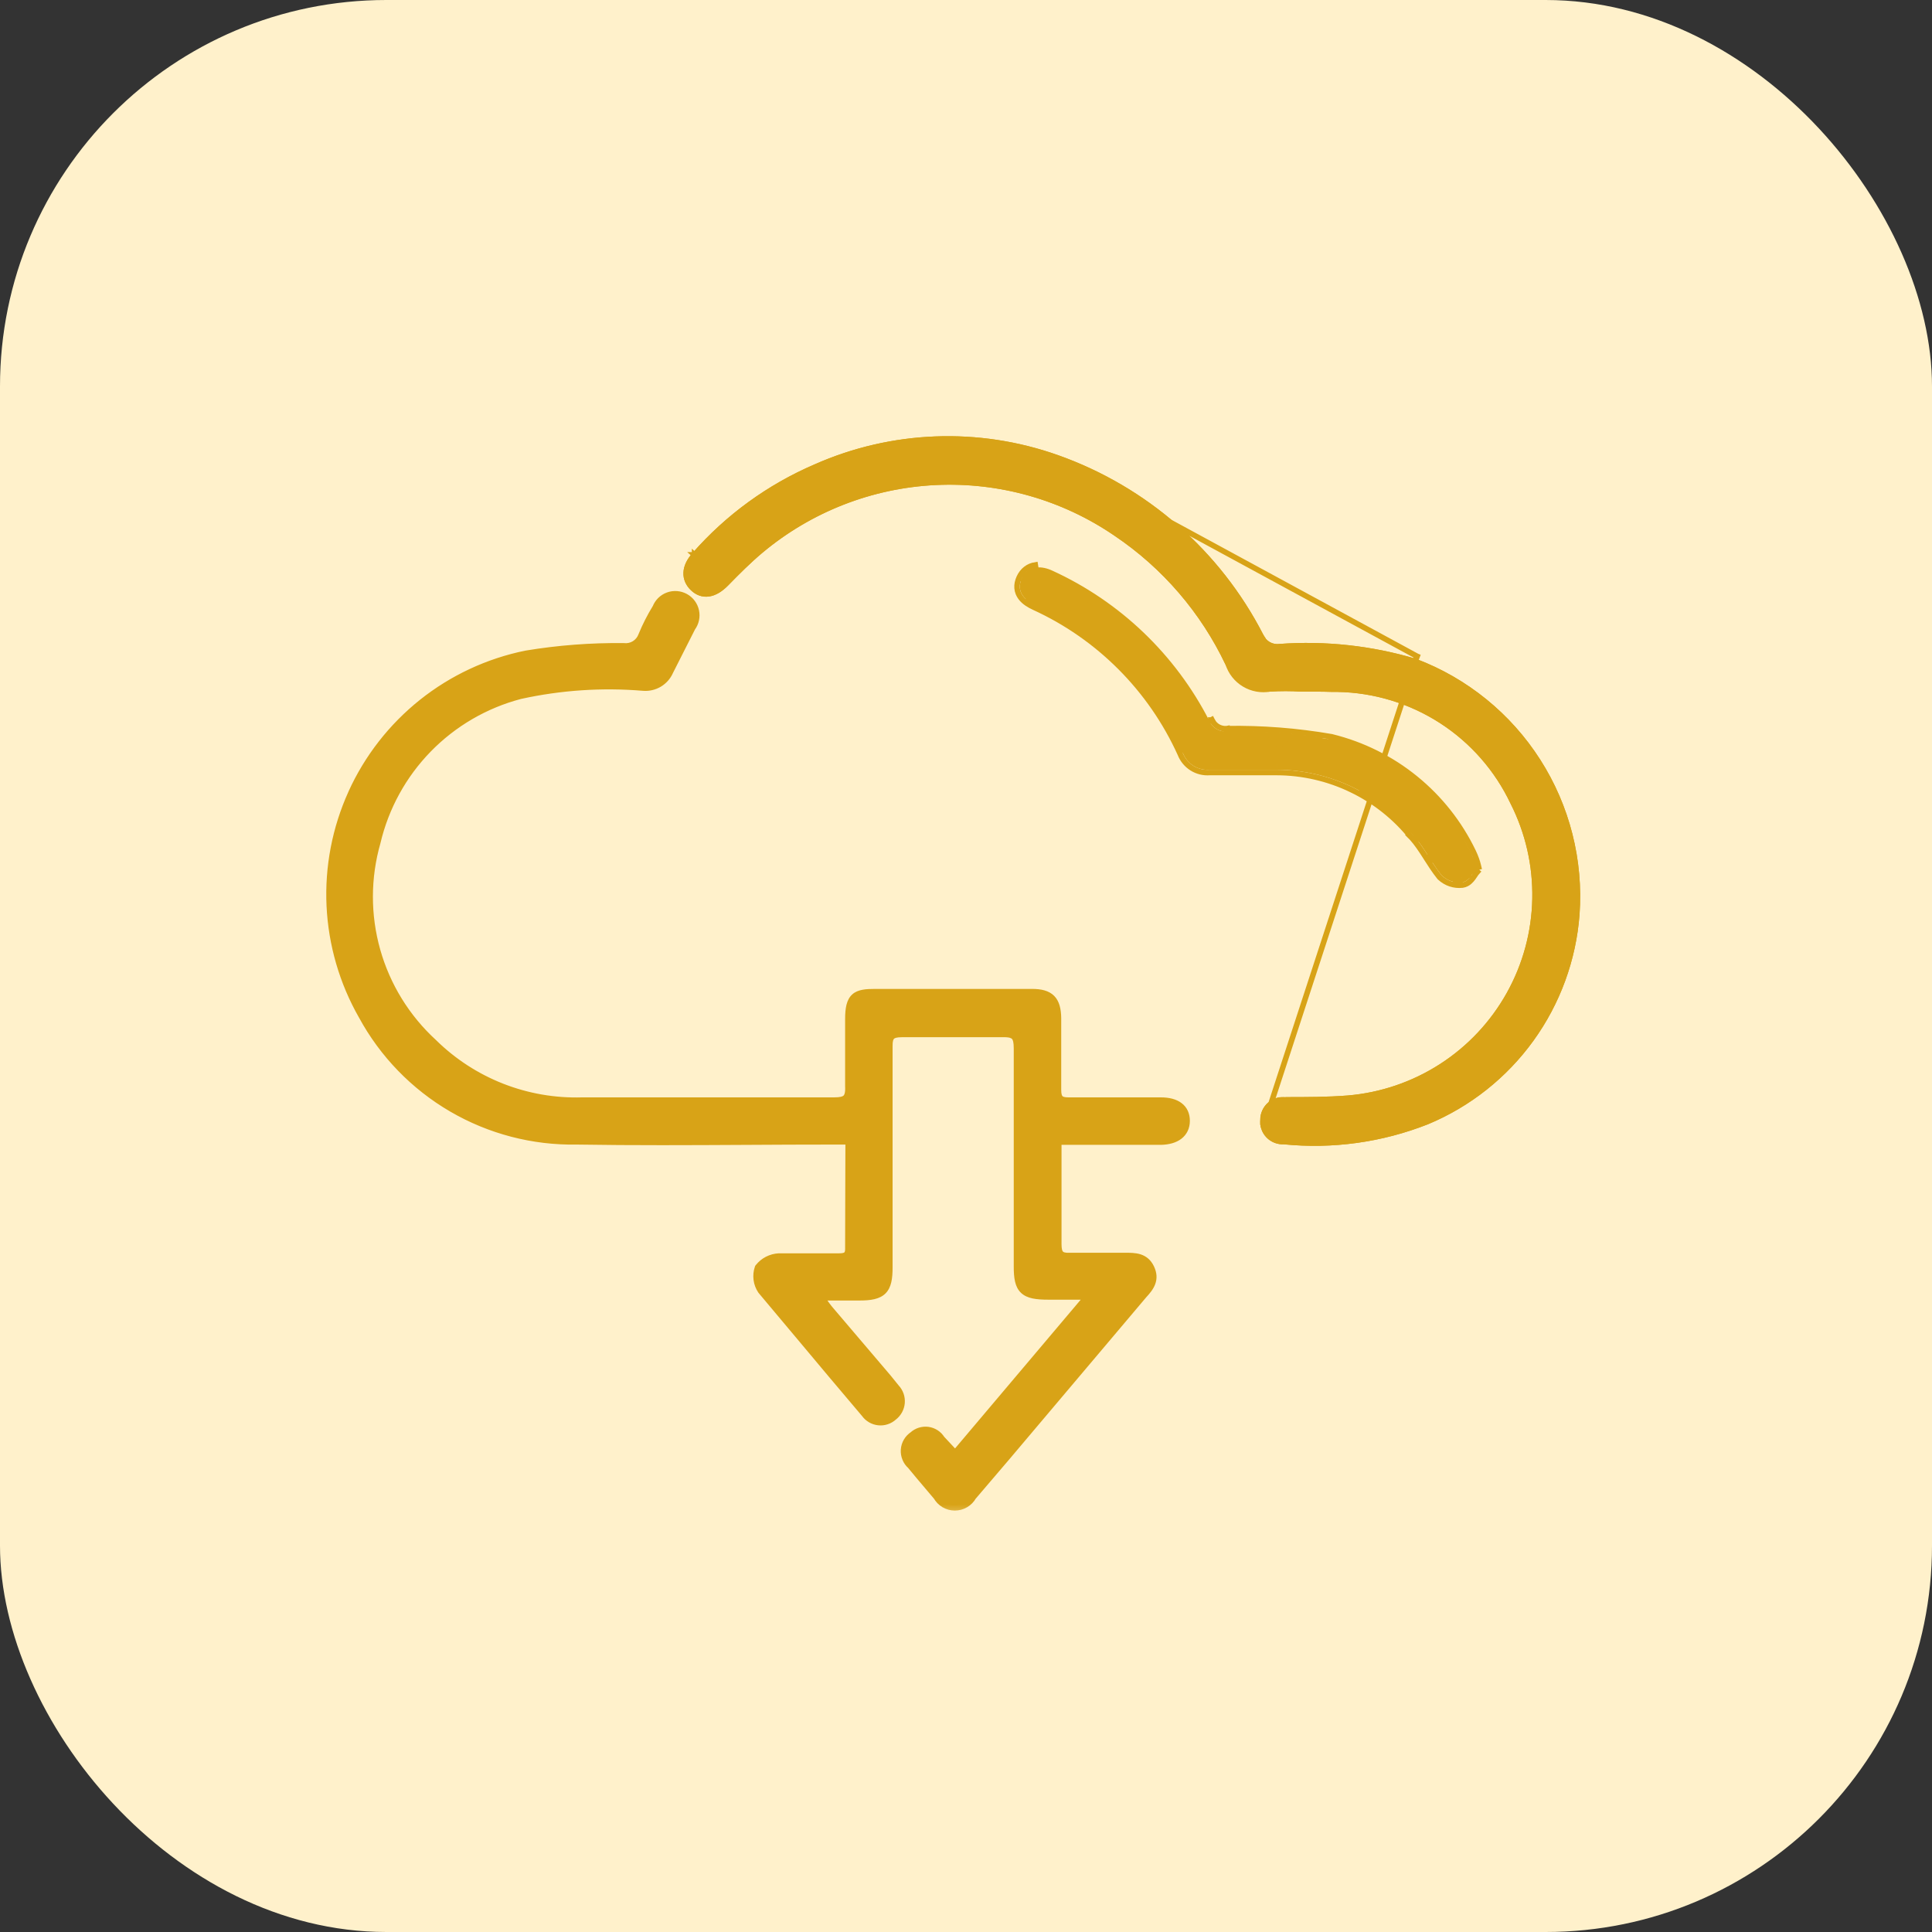 <svg xmlns="http://www.w3.org/2000/svg" width="70" height="70" viewBox="0 0 70 70" fill="none"><rect x="0" y="0" width="70" height="70" fill="#333333" stroke="none"/><rect width="70" height="70" rx="14" fill="#FFF1CB"></rect><path d="M51.34 23.777L51.347 23.78L51.276 23.966L51.276 23.967C53.108 24.66 54.667 25.926 55.721 27.577C56.776 29.227 57.27 31.174 57.13 33.127L57.13 33.128C57.007 34.76 56.435 36.326 55.476 37.652C54.517 38.979 53.21 40.014 51.699 40.642L51.697 40.643L51.697 40.643C50.053 41.291 48.277 41.537 46.519 41.361C46.416 41.367 46.313 41.35 46.217 41.313C46.118 41.275 46.029 41.216 45.956 41.139L45.956 41.139C45.883 41.063 45.827 40.971 45.794 40.871C45.794 40.871 45.794 40.871 45.794 40.871L45.889 40.839C45.859 40.753 45.85 40.661 45.86 40.57L51.34 23.777ZM51.34 23.777L51.269 23.964L51.272 23.965L51.269 23.964C49.679 23.492 48.017 23.311 46.363 23.43L46.363 23.43L46.358 23.431C46.219 23.448 46.077 23.419 45.955 23.349L45.955 23.349C45.833 23.278 45.738 23.17 45.682 23.041L45.683 23.041L45.679 23.035C44.132 20.024 41.494 17.718 38.304 16.586M51.34 23.777L38.27 16.68M48.842 39.791C48.089 39.85 47.335 39.85 46.577 39.85L48.85 39.89M48.842 39.791C48.842 39.791 48.842 39.791 48.843 39.791L48.85 39.89M48.842 39.791C48.842 39.791 48.842 39.791 48.842 39.791L48.85 39.89M48.842 39.791C50.049 39.688 51.213 39.291 52.231 38.635C53.249 37.978 54.09 37.081 54.681 36.023C55.271 34.965 55.593 33.778 55.617 32.567C55.642 31.355 55.368 30.156 54.821 29.075L54.82 29.073L54.82 29.073C54.249 27.865 53.351 26.841 52.229 26.116C51.107 25.392 49.805 24.995 48.469 24.97M48.85 39.89C50.074 39.787 51.254 39.384 52.285 38.719C53.317 38.053 54.17 37.144 54.768 36.072C55.366 34.999 55.692 33.796 55.717 32.569C55.742 31.341 55.465 30.126 54.91 29.03C54.331 27.806 53.421 26.767 52.283 26.032C51.145 25.297 49.825 24.895 48.47 24.87M48.469 24.97C48.47 24.97 48.47 24.97 48.47 24.97V24.87M48.469 24.97C48.469 24.97 48.469 24.97 48.469 24.97L48.47 24.87M48.469 24.97C48.249 24.97 48.169 24.968 48.09 24.965L48.089 24.965C48.011 24.963 47.933 24.96 47.715 24.96H47.16H47.154L47.154 24.96C46.772 24.935 46.389 24.935 46.007 24.96L45.976 24.962L45.949 24.946L44.539 24.096L44.513 24.08L44.5 24.053C43.597 22.144 42.196 20.513 40.444 19.333L40.444 19.333C38.524 18.016 36.226 17.363 33.901 17.474C31.576 17.585 29.351 18.453 27.565 19.947M48.47 24.87C48.25 24.87 48.172 24.868 48.093 24.865C48.014 24.863 47.935 24.86 47.715 24.86H47.16L40.5 19.25C38.563 17.921 36.243 17.262 33.896 17.375C31.549 17.486 29.303 18.363 27.5 19.87M27.565 19.947C27.565 19.947 27.565 19.947 27.565 19.947L27.5 19.87M27.565 19.947C27.129 20.313 26.712 20.73 26.312 21.14C26.103 21.354 25.89 21.482 25.678 21.513C25.463 21.544 25.265 21.471 25.101 21.312C24.938 21.155 24.851 20.96 24.862 20.745C24.872 20.533 24.976 20.315 25.166 20.104M27.565 19.947C27.565 19.947 27.565 19.947 27.564 19.947L27.5 19.87M27.5 19.87L25.166 20.104M25.166 20.104C25.166 20.104 25.165 20.104 25.165 20.104L25.24 20.17L25.166 20.103C25.166 20.104 25.166 20.104 25.166 20.104ZM25.166 20.104C26.372 18.729 27.87 17.641 29.55 16.919M25.166 20.104L29.59 17.01M29.55 16.919C29.55 16.919 29.55 16.919 29.55 16.919L29.59 17.01M29.55 16.919C29.551 16.919 29.551 16.918 29.551 16.918L29.59 17.01M29.55 16.919C32.318 15.692 35.451 15.573 38.304 16.586M29.59 17.01C32.335 15.793 35.441 15.675 38.27 16.68M38.304 16.586C38.304 16.586 38.304 16.586 38.304 16.586L38.27 16.68M38.304 16.586L38.27 16.68M51.311 23.873L51.304 23.871M45.827 40.271C45.785 40.363 45.762 40.463 45.761 40.564L46.57 39.95C46.482 39.939 46.392 39.946 46.307 39.972L46.278 39.877C46.278 39.877 46.278 39.877 46.278 39.877C46.179 39.907 46.088 39.957 46.01 40.025C45.932 40.093 45.87 40.177 45.827 40.271L45.827 40.271Z" stroke="#D8A317" stroke-width="0.2"></path><mask id="path-3-outside-1_3769_30295" maskUnits="userSpaceOnUse" x="11.021" y="15.004" width="47" height="40" fill="black"><rect fill="white" x="11.021" y="15.004" width="47" height="40"></rect><path fill-rule="evenodd" clip-rule="evenodd" d="M47.16 24.86C46.774 24.835 46.387 24.835 46 24.86C45.702 24.916 45.394 24.86 45.134 24.703C44.874 24.546 44.681 24.3 44.59 24.01C43.68 22.085 42.267 20.441 40.5 19.25C38.563 17.921 36.243 17.262 33.896 17.375C31.549 17.486 29.303 18.363 27.5 19.87C27.06 20.24 26.64 20.66 26.24 21.07C25.84 21.48 25.46 21.52 25.17 21.24C24.88 20.96 24.88 20.57 25.24 20.17C26.437 18.806 27.923 17.727 29.59 17.01C32.335 15.793 35.441 15.675 38.27 16.68C41.436 17.803 44.054 20.093 45.59 23.08C45.654 23.23 45.765 23.354 45.905 23.435C46.046 23.516 46.209 23.55 46.37 23.53C48.012 23.412 49.662 23.591 51.24 24.06C53.052 24.746 54.594 25.998 55.637 27.631C56.68 29.263 57.169 31.188 57.03 33.12C56.909 34.734 56.343 36.282 55.395 37.594C54.447 38.905 53.154 39.929 51.66 40.55C50.028 41.193 48.266 41.437 46.52 41.26C46.429 41.267 46.338 41.253 46.253 41.22C46.168 41.187 46.091 41.136 46.028 41.07C45.965 41.004 45.917 40.925 45.889 40.839C45.859 40.753 45.85 40.661 45.86 40.57C45.861 40.481 45.881 40.393 45.918 40.312C45.955 40.231 46.009 40.159 46.076 40.101C46.143 40.042 46.222 39.998 46.307 39.972C46.392 39.946 46.482 39.939 46.57 39.95C47.33 39.95 48.09 39.95 48.85 39.89C50.074 39.787 51.254 39.384 52.285 38.719C53.317 38.053 54.17 37.144 54.768 36.072C55.366 34.999 55.692 33.796 55.717 32.569C55.742 31.341 55.465 30.126 54.91 29.03C54.331 27.806 53.421 26.767 52.283 26.032C51.145 25.297 49.825 24.895 48.47 24.87C48.25 24.87 48.172 24.868 48.093 24.865C48.014 24.863 47.935 24.86 47.715 24.86H47.16ZM30.831 41.27H30.14C29.114 41.27 28.087 41.276 27.061 41.281C25.007 41.292 22.954 41.303 20.9 41.27C19.325 41.298 17.772 40.893 16.411 40.1C15.05 39.306 13.932 38.155 13.18 36.77C12.49 35.56 12.096 34.204 12.031 32.813C11.966 31.422 12.232 30.035 12.807 28.766C13.382 27.498 14.249 26.383 15.338 25.515C16.427 24.646 17.706 24.048 19.07 23.77C20.234 23.577 21.412 23.487 22.59 23.5C22.745 23.518 22.901 23.484 23.034 23.402C23.166 23.32 23.267 23.196 23.32 23.05C23.464 22.704 23.634 22.369 23.831 22.05C23.865 21.959 23.919 21.877 23.988 21.809C24.058 21.741 24.141 21.688 24.232 21.655C24.323 21.621 24.42 21.608 24.517 21.615C24.614 21.623 24.708 21.651 24.794 21.698C24.879 21.745 24.953 21.809 25.011 21.887C25.069 21.965 25.109 22.055 25.13 22.149C25.151 22.244 25.151 22.343 25.13 22.438C25.109 22.533 25.069 22.622 25.011 22.7L24.201 24.3C24.126 24.47 24 24.613 23.84 24.708C23.681 24.803 23.496 24.846 23.311 24.83C21.811 24.705 20.3 24.806 18.83 25.13C17.552 25.465 16.389 26.142 15.465 27.088C14.542 28.034 13.894 29.213 13.59 30.5C13.22 31.794 13.218 33.164 13.584 34.459C13.949 35.754 14.668 36.921 15.66 37.83C16.375 38.533 17.224 39.084 18.158 39.45C19.091 39.816 20.088 39.99 21.09 39.96H30.221C30.68 39.96 30.84 39.84 30.82 39.37V36.93C30.82 36.12 31.041 36.03 31.71 36.03H37.391C38.02 36.03 38.24 36.26 38.251 36.89V39.49C38.251 39.84 38.37 39.96 38.711 39.96H42.06C42.611 39.96 42.91 40.19 42.91 40.61C42.91 41.03 42.59 41.27 42.06 41.28H38.98H38.261V42.36V45.07C38.261 45.45 38.361 45.61 38.77 45.59H40.77C41.12 45.59 41.45 45.59 41.63 45.97C41.81 46.35 41.63 46.6 41.38 46.87L36.531 52.61L35.191 54.18C35.132 54.286 35.045 54.375 34.941 54.437C34.836 54.498 34.717 54.531 34.596 54.531C34.474 54.531 34.355 54.498 34.25 54.437C34.145 54.375 34.059 54.286 34.001 54.18C33.9 54.06 33.799 53.942 33.699 53.824L33.699 53.823C33.48 53.566 33.263 53.31 33.05 53.05C32.978 52.986 32.92 52.906 32.883 52.816C32.847 52.727 32.831 52.63 32.838 52.533C32.844 52.436 32.874 52.342 32.923 52.258C32.972 52.175 33.039 52.103 33.12 52.05C33.187 51.99 33.266 51.944 33.351 51.918C33.437 51.891 33.527 51.884 33.616 51.897C33.705 51.909 33.79 51.941 33.865 51.99C33.94 52.039 34.003 52.104 34.05 52.18L34.611 52.78L39.461 47.04V46.89H37.99C37.111 46.89 36.931 46.71 36.931 45.89V37.99C36.931 37.53 36.821 37.37 36.34 37.38H32.681C32.27 37.38 32.13 37.5 32.141 37.92V45.92C32.141 46.72 31.951 46.92 31.14 46.92H29.59C29.633 46.98 29.672 47.035 29.709 47.086L29.709 47.087C29.843 47.276 29.94 47.414 30.05 47.54L32.111 49.96L32.41 50.33C32.472 50.395 32.519 50.473 32.549 50.558C32.579 50.643 32.59 50.733 32.583 50.823C32.575 50.913 32.549 51 32.505 51.078C32.462 51.157 32.402 51.226 32.331 51.28C32.265 51.34 32.187 51.386 32.102 51.414C32.017 51.442 31.927 51.452 31.838 51.442C31.749 51.433 31.663 51.404 31.586 51.359C31.509 51.314 31.442 51.253 31.39 51.18C30.605 50.258 29.82 49.32 29.042 48.391L29.041 48.39C28.571 47.828 28.104 47.27 27.64 46.72C27.566 46.61 27.518 46.484 27.501 46.352C27.484 46.22 27.497 46.086 27.541 45.96C27.622 45.857 27.726 45.772 27.843 45.712C27.96 45.651 28.089 45.617 28.221 45.61H30.401C30.671 45.61 30.831 45.54 30.82 45.22C30.82 44.58 30.823 43.947 30.825 43.304C30.828 42.642 30.831 41.97 30.831 41.27ZM53.196 31.534C53.222 31.494 53.247 31.456 53.27 31.43C53.254 31.362 53.234 31.296 53.21 31.23C53.181 31.148 53.148 31.068 53.11 30.99C52.636 30.002 51.949 29.13 51.098 28.439C50.248 27.747 49.255 27.253 48.19 26.99C46.959 26.777 45.71 26.68 44.46 26.7C44.29 26.713 44.12 26.672 43.973 26.585C43.826 26.497 43.71 26.366 43.64 26.21C42.431 23.849 40.462 21.964 38.05 20.86C37.71 20.7 37.36 20.7 37.2 21.05C37.04 21.4 37.29 21.59 37.59 21.73C40.008 22.835 41.944 24.778 43.04 27.2C43.099 27.356 43.207 27.488 43.348 27.577C43.489 27.665 43.654 27.705 43.82 27.69H46.26C47.244 27.693 48.215 27.916 49.101 28.344C49.987 28.771 50.766 29.392 51.38 30.16C51.591 30.392 51.764 30.665 51.938 30.938C52.079 31.158 52.219 31.379 52.38 31.58C52.456 31.651 52.546 31.704 52.645 31.737C52.743 31.77 52.847 31.781 52.95 31.77C53.05 31.756 53.129 31.635 53.196 31.534Z"></path></mask><path fill-rule="evenodd" clip-rule="evenodd" d="M47.16 24.86C46.774 24.835 46.387 24.835 46 24.86C45.702 24.916 45.394 24.86 45.134 24.703C44.874 24.546 44.681 24.3 44.59 24.01C43.68 22.085 42.267 20.441 40.5 19.25C38.563 17.921 36.243 17.262 33.896 17.375C31.549 17.486 29.303 18.363 27.5 19.87C27.06 20.24 26.64 20.66 26.24 21.07C25.84 21.48 25.46 21.52 25.17 21.24C24.88 20.96 24.88 20.57 25.24 20.17C26.437 18.806 27.923 17.727 29.59 17.01C32.335 15.793 35.441 15.675 38.27 16.68C41.436 17.803 44.054 20.093 45.59 23.08C45.654 23.23 45.765 23.354 45.905 23.435C46.046 23.516 46.209 23.55 46.37 23.53C48.012 23.412 49.662 23.591 51.24 24.06C53.052 24.746 54.594 25.998 55.637 27.631C56.68 29.263 57.169 31.188 57.03 33.12C56.909 34.734 56.343 36.282 55.395 37.594C54.447 38.905 53.154 39.929 51.66 40.55C50.028 41.193 48.266 41.437 46.52 41.26C46.429 41.267 46.338 41.253 46.253 41.22C46.168 41.187 46.091 41.136 46.028 41.07C45.965 41.004 45.917 40.925 45.889 40.839C45.859 40.753 45.85 40.661 45.86 40.57C45.861 40.481 45.881 40.393 45.918 40.312C45.955 40.231 46.009 40.159 46.076 40.101C46.143 40.042 46.222 39.998 46.307 39.972C46.392 39.946 46.482 39.939 46.57 39.95C47.33 39.95 48.09 39.95 48.85 39.89C50.074 39.787 51.254 39.384 52.285 38.719C53.317 38.053 54.17 37.144 54.768 36.072C55.366 34.999 55.692 33.796 55.717 32.569C55.742 31.341 55.465 30.126 54.91 29.03C54.331 27.806 53.421 26.767 52.283 26.032C51.145 25.297 49.825 24.895 48.47 24.87C48.25 24.87 48.172 24.868 48.093 24.865C48.014 24.863 47.935 24.86 47.715 24.86H47.16ZM30.831 41.27H30.14C29.114 41.27 28.087 41.276 27.061 41.281C25.007 41.292 22.954 41.303 20.9 41.27C19.325 41.298 17.772 40.893 16.411 40.1C15.05 39.306 13.932 38.155 13.18 36.77C12.49 35.56 12.096 34.204 12.031 32.813C11.966 31.422 12.232 30.035 12.807 28.766C13.382 27.498 14.249 26.383 15.338 25.515C16.427 24.646 17.706 24.048 19.07 23.77C20.234 23.577 21.412 23.487 22.59 23.5C22.745 23.518 22.901 23.484 23.034 23.402C23.166 23.32 23.267 23.196 23.32 23.05C23.464 22.704 23.634 22.369 23.831 22.05C23.865 21.959 23.919 21.877 23.988 21.809C24.058 21.741 24.141 21.688 24.232 21.655C24.323 21.621 24.42 21.608 24.517 21.615C24.614 21.623 24.708 21.651 24.794 21.698C24.879 21.745 24.953 21.809 25.011 21.887C25.069 21.965 25.109 22.055 25.13 22.149C25.151 22.244 25.151 22.343 25.13 22.438C25.109 22.533 25.069 22.622 25.011 22.7L24.201 24.3C24.126 24.47 24 24.613 23.84 24.708C23.681 24.803 23.496 24.846 23.311 24.83C21.811 24.705 20.3 24.806 18.83 25.13C17.552 25.465 16.389 26.142 15.465 27.088C14.542 28.034 13.894 29.213 13.59 30.5C13.22 31.794 13.218 33.164 13.584 34.459C13.949 35.754 14.668 36.921 15.66 37.83C16.375 38.533 17.224 39.084 18.158 39.45C19.091 39.816 20.088 39.99 21.09 39.96H30.221C30.68 39.96 30.84 39.84 30.82 39.37V36.93C30.82 36.12 31.041 36.03 31.71 36.03H37.391C38.02 36.03 38.24 36.26 38.251 36.89V39.49C38.251 39.84 38.37 39.96 38.711 39.96H42.06C42.611 39.96 42.91 40.19 42.91 40.61C42.91 41.03 42.59 41.27 42.06 41.28H38.98H38.261V42.36V45.07C38.261 45.45 38.361 45.61 38.77 45.59H40.77C41.12 45.59 41.45 45.59 41.63 45.97C41.81 46.35 41.63 46.6 41.38 46.87L36.531 52.61L35.191 54.18C35.132 54.286 35.045 54.375 34.941 54.437C34.836 54.498 34.717 54.531 34.596 54.531C34.474 54.531 34.355 54.498 34.25 54.437C34.145 54.375 34.059 54.286 34.001 54.18C33.9 54.06 33.799 53.942 33.699 53.824L33.699 53.823C33.48 53.566 33.263 53.31 33.05 53.05C32.978 52.986 32.92 52.906 32.883 52.816C32.847 52.727 32.831 52.63 32.838 52.533C32.844 52.436 32.874 52.342 32.923 52.258C32.972 52.175 33.039 52.103 33.12 52.05C33.187 51.99 33.266 51.944 33.351 51.918C33.437 51.891 33.527 51.884 33.616 51.897C33.705 51.909 33.79 51.941 33.865 51.99C33.94 52.039 34.003 52.104 34.05 52.18L34.611 52.78L39.461 47.04V46.89H37.99C37.111 46.89 36.931 46.71 36.931 45.89V37.99C36.931 37.53 36.821 37.37 36.34 37.38H32.681C32.27 37.38 32.13 37.5 32.141 37.92V45.92C32.141 46.72 31.951 46.92 31.14 46.92H29.59C29.633 46.98 29.672 47.035 29.709 47.086L29.709 47.087C29.843 47.276 29.94 47.414 30.05 47.54L32.111 49.96L32.41 50.33C32.472 50.395 32.519 50.473 32.549 50.558C32.579 50.643 32.59 50.733 32.583 50.823C32.575 50.913 32.549 51 32.505 51.078C32.462 51.157 32.402 51.226 32.331 51.28C32.265 51.34 32.187 51.386 32.102 51.414C32.017 51.442 31.927 51.452 31.838 51.442C31.749 51.433 31.663 51.404 31.586 51.359C31.509 51.314 31.442 51.253 31.39 51.18C30.605 50.258 29.82 49.32 29.042 48.391L29.041 48.39C28.571 47.828 28.104 47.27 27.64 46.72C27.566 46.61 27.518 46.484 27.501 46.352C27.484 46.22 27.497 46.086 27.541 45.96C27.622 45.857 27.726 45.772 27.843 45.712C27.96 45.651 28.089 45.617 28.221 45.61H30.401C30.671 45.61 30.831 45.54 30.82 45.22C30.82 44.58 30.823 43.947 30.825 43.304C30.828 42.642 30.831 41.97 30.831 41.27ZM53.196 31.534C53.222 31.494 53.247 31.456 53.27 31.43C53.254 31.362 53.234 31.296 53.21 31.23C53.181 31.148 53.148 31.068 53.11 30.99C52.636 30.002 51.949 29.13 51.098 28.439C50.248 27.747 49.255 27.253 48.19 26.99C46.959 26.777 45.71 26.68 44.46 26.7C44.29 26.713 44.12 26.672 43.973 26.585C43.826 26.497 43.71 26.366 43.64 26.21C42.431 23.849 40.462 21.964 38.05 20.86C37.71 20.7 37.36 20.7 37.2 21.05C37.04 21.4 37.29 21.59 37.59 21.73C40.008 22.835 41.944 24.778 43.04 27.2C43.099 27.356 43.207 27.488 43.348 27.577C43.489 27.665 43.654 27.705 43.82 27.69H46.26C47.244 27.693 48.215 27.916 49.101 28.344C49.987 28.771 50.766 29.392 51.38 30.16C51.591 30.392 51.764 30.665 51.938 30.938C52.079 31.158 52.219 31.379 52.38 31.58C52.456 31.651 52.546 31.704 52.645 31.737C52.743 31.77 52.847 31.781 52.95 31.77C53.05 31.756 53.129 31.635 53.196 31.534Z" fill="#D8A317"></path><path d="M46 24.86L45.987 24.661L45.976 24.661L45.964 24.664L46 24.86ZM47.16 24.86L47.148 25.06H47.16V24.86ZM45.134 24.703L45.237 24.532L45.237 24.532L45.134 24.703ZM44.59 24.01L44.781 23.951L44.777 23.937L44.771 23.925L44.59 24.01ZM40.5 19.25L40.387 19.415L40.389 19.416L40.5 19.25ZM33.896 17.375L33.906 17.574L33.906 17.574L33.896 17.375ZM27.5 19.87L27.372 19.717L27.372 19.717L27.5 19.87ZM26.24 21.07L26.384 21.21L26.384 21.21L26.24 21.07ZM25.24 20.17L25.389 20.304L25.391 20.302L25.24 20.17ZM29.59 17.01L29.669 17.194L29.672 17.193L29.59 17.01ZM38.27 16.68L38.203 16.869L38.203 16.869L38.27 16.68ZM45.59 23.08L45.774 23.002L45.772 22.995L45.768 22.989L45.59 23.08ZM45.905 23.435L46.005 23.262L46.005 23.262L45.905 23.435ZM46.37 23.53L46.356 23.331L46.346 23.332L46.37 23.53ZM51.24 24.06L51.311 23.873L51.304 23.871L51.297 23.869L51.24 24.06ZM55.637 27.631L55.468 27.738L55.468 27.738L55.637 27.631ZM57.03 33.12L57.23 33.135L57.23 33.135L57.03 33.12ZM51.66 40.55L51.734 40.736L51.737 40.735L51.66 40.55ZM46.52 41.26L46.541 41.061L46.523 41.059L46.506 41.061L46.52 41.26ZM46.028 41.07L45.884 41.209L45.884 41.209L46.028 41.07ZM45.889 40.839L46.078 40.775L46.078 40.775L45.889 40.839ZM45.86 40.57L46.059 40.593L46.06 40.583L46.06 40.572L45.86 40.57ZM45.918 40.312L45.736 40.229L45.736 40.229L45.918 40.312ZM46.307 39.972L46.365 40.164L46.365 40.164L46.307 39.972ZM46.57 39.95L46.545 40.149L46.558 40.15H46.57V39.95ZM48.85 39.89L48.866 40.09L48.867 40.09L48.85 39.89ZM54.768 36.072L54.593 35.974L54.593 35.974L54.768 36.072ZM55.717 32.569L55.517 32.565L55.517 32.565L55.717 32.569ZM54.91 29.03L54.73 29.116L54.732 29.12L54.91 29.03ZM52.283 26.032L52.392 25.864L52.392 25.864L52.283 26.032ZM48.47 24.87L48.474 24.67H48.47V24.87ZM30.831 41.27H31.03V41.07H30.831V41.27ZM27.061 41.281L27.062 41.481L27.062 41.481L27.061 41.281ZM20.9 41.27L20.904 41.07L20.897 41.07L20.9 41.27ZM13.18 36.77L13.356 36.675L13.354 36.671L13.18 36.77ZM12.031 32.813L12.231 32.804L12.231 32.804L12.031 32.813ZM12.807 28.766L12.989 28.849L12.989 28.849L12.807 28.766ZM15.338 25.515L15.462 25.671L15.462 25.671L15.338 25.515ZM19.07 23.77L19.038 23.573L19.03 23.574L19.07 23.77ZM22.59 23.5L22.614 23.301L22.603 23.3L22.593 23.3L22.59 23.5ZM23.034 23.402L23.139 23.572L23.139 23.572L23.034 23.402ZM23.32 23.05L23.136 22.973L23.133 22.982L23.32 23.05ZM23.831 22.05L24.001 22.155L24.011 22.139L24.017 22.121L23.831 22.05ZM23.988 21.809L24.129 21.951L24.129 21.951L23.988 21.809ZM24.232 21.655L24.163 21.467L24.163 21.467L24.232 21.655ZM24.517 21.615L24.533 21.416L24.533 21.416L24.517 21.615ZM24.794 21.698L24.89 21.523L24.89 21.523L24.794 21.698ZM25.011 21.887L24.85 22.007L24.85 22.007L25.011 21.887ZM25.13 22.149L24.934 22.192L24.934 22.192L25.13 22.149ZM25.13 22.438L25.325 22.48L25.325 22.48L25.13 22.438ZM25.011 22.7L24.85 22.58L24.84 22.594L24.832 22.61L25.011 22.7ZM24.201 24.3L24.022 24.209L24.017 24.22L24.201 24.3ZM23.84 24.708L23.943 24.88L23.943 24.88L23.84 24.708ZM23.311 24.83L23.327 24.631L23.327 24.631L23.311 24.83ZM18.83 25.13L18.787 24.934L18.78 24.936L18.83 25.13ZM15.465 27.088L15.608 27.228L15.608 27.228L15.465 27.088ZM13.59 30.5L13.783 30.555L13.785 30.546L13.59 30.5ZM15.66 37.83L15.801 37.687L15.796 37.682L15.66 37.83ZM18.158 39.45L18.231 39.264L18.231 39.264L18.158 39.45ZM21.09 39.96V39.76L21.084 39.76L21.09 39.96ZM30.82 39.37H30.62L30.621 39.379L30.82 39.37ZM38.251 36.89H38.45L38.45 36.887L38.251 36.89ZM42.06 41.28V41.48L42.064 41.48L42.06 41.28ZM38.261 41.28V41.08H38.06V41.28H38.261ZM38.77 45.59V45.39L38.761 45.39L38.77 45.59ZM41.38 46.87L41.234 46.734L41.228 46.741L41.38 46.87ZM36.531 52.61L36.683 52.74L36.683 52.739L36.531 52.61ZM35.191 54.18L35.038 54.05L35.025 54.066L35.016 54.083L35.191 54.18ZM34.001 54.18L34.175 54.083L34.166 54.066L34.154 54.051L34.001 54.18ZM33.699 53.824L33.851 53.694L33.849 53.692L33.699 53.824ZM33.699 53.823L33.546 53.953L33.548 53.955L33.699 53.823ZM33.05 53.05L33.206 52.924L33.195 52.911L33.182 52.9L33.05 53.05ZM32.883 52.816L33.069 52.74L33.068 52.74L32.883 52.816ZM32.838 52.533L32.638 52.519L32.638 52.519L32.838 52.533ZM32.923 52.258L32.75 52.157L32.75 52.157L32.923 52.258ZM33.12 52.05L33.23 52.217L33.243 52.209L33.255 52.198L33.12 52.05ZM33.351 51.918L33.41 52.109L33.41 52.109L33.351 51.918ZM33.616 51.897L33.644 51.698L33.644 51.698L33.616 51.897ZM34.05 52.18L33.88 52.285L33.891 52.302L33.904 52.316L34.05 52.18ZM34.611 52.78L34.464 52.916L34.618 53.081L34.763 52.909L34.611 52.78ZM39.461 47.04L39.613 47.169L39.66 47.113V47.04H39.461ZM39.461 46.89H39.66V46.69H39.461V46.89ZM36.34 37.38V37.58L36.345 37.58L36.34 37.38ZM32.141 37.92H32.34L32.34 37.915L32.141 37.92ZM29.59 46.92V46.72H29.202L29.428 47.036L29.59 46.92ZM29.709 47.086L29.872 46.971L29.872 46.971L29.709 47.086ZM29.709 47.087L29.545 47.202L29.545 47.202L29.709 47.087ZM30.05 47.54L30.203 47.41L30.201 47.408L30.05 47.54ZM32.111 49.96L32.266 49.834L32.263 49.83L32.111 49.96ZM32.41 50.33L32.255 50.456L32.26 50.462L32.265 50.467L32.41 50.33ZM32.583 50.823L32.782 50.84L32.782 50.84L32.583 50.823ZM32.505 51.078L32.68 51.175L32.68 51.175L32.505 51.078ZM32.331 51.28L32.21 51.12L32.202 51.126L32.195 51.133L32.331 51.28ZM32.102 51.414L32.039 51.224L32.039 51.224L32.102 51.414ZM31.838 51.442L31.817 51.641L31.817 51.641L31.838 51.442ZM31.586 51.359L31.485 51.532L31.485 51.532L31.586 51.359ZM31.39 51.18L31.554 51.064L31.549 51.057L31.543 51.05L31.39 51.18ZM29.042 48.391L29.195 48.262L29.195 48.262L29.042 48.391ZM29.041 48.39L28.888 48.518L28.888 48.518L29.041 48.39ZM27.64 46.72L27.475 46.832L27.481 46.841L27.488 46.849L27.64 46.72ZM27.501 46.352L27.303 46.378L27.303 46.378L27.501 46.352ZM27.541 45.96L27.384 45.836L27.363 45.862L27.351 45.895L27.541 45.96ZM27.843 45.712L27.934 45.89L27.934 45.89L27.843 45.712ZM28.221 45.61V45.41L28.21 45.41L28.221 45.61ZM30.82 45.22H30.62L30.621 45.226L30.82 45.22ZM30.825 43.304L31.025 43.305L31.025 43.305L30.825 43.304ZM53.27 31.43L53.42 31.563L53.489 31.485L53.465 31.383L53.27 31.43ZM53.196 31.534L53.029 31.424L53.029 31.424L53.196 31.534ZM53.21 31.23L53.022 31.297L53.022 31.297L53.21 31.23ZM53.11 30.99L53.291 30.904L53.291 30.904L53.11 30.99ZM51.098 28.439L50.972 28.594L50.972 28.594L51.098 28.439ZM48.19 26.99L48.238 26.796L48.231 26.794L48.224 26.793L48.19 26.99ZM44.46 26.7L44.457 26.5L44.446 26.501L44.46 26.7ZM43.64 26.21L43.823 26.129L43.818 26.119L43.64 26.21ZM38.05 20.86L37.965 21.041L37.967 21.042L38.05 20.86ZM37.2 21.05L37.382 21.133L37.382 21.133L37.2 21.05ZM37.59 21.73L37.506 21.911L37.507 21.912L37.59 21.73ZM43.04 27.2L43.228 27.13L43.222 27.118L43.04 27.2ZM43.348 27.577L43.454 27.407L43.454 27.407L43.348 27.577ZM43.82 27.69V27.49H43.811L43.802 27.491L43.82 27.69ZM46.26 27.69L46.261 27.49H46.26V27.69ZM49.101 28.344L49.014 28.524L49.014 28.524L49.101 28.344ZM51.38 30.16L51.224 30.285L51.232 30.294L51.38 30.16ZM51.938 30.938L51.77 31.045L51.77 31.045L51.938 30.938ZM52.38 31.58L52.224 31.705L52.233 31.716L52.244 31.726L52.38 31.58ZM52.645 31.737L52.581 31.927L52.581 31.927L52.645 31.737ZM52.95 31.77L52.972 31.969L52.979 31.968L52.95 31.77ZM46.013 25.06C46.391 25.035 46.77 25.035 47.148 25.06L47.173 24.661C46.778 24.635 46.382 24.635 45.987 24.661L46.013 25.06ZM45.031 24.874C45.332 25.056 45.691 25.121 46.037 25.057L45.964 24.664C45.714 24.71 45.455 24.663 45.237 24.532L45.031 24.874ZM44.4 24.07C44.504 24.406 44.729 24.692 45.031 24.874L45.237 24.532C45.019 24.4 44.857 24.194 44.781 23.951L44.4 24.07ZM40.389 19.416C42.125 20.586 43.514 22.203 44.41 24.096L44.771 23.925C43.845 21.967 42.408 20.295 40.612 19.084L40.389 19.416ZM33.906 17.574C36.209 17.464 38.486 18.111 40.387 19.415L40.614 19.085C38.64 17.732 36.277 17.061 33.887 17.175L33.906 17.574ZM27.629 20.024C29.398 18.544 31.602 17.684 33.906 17.574L33.887 17.175C31.496 17.289 29.208 18.181 27.372 19.717L27.629 20.024ZM26.384 21.21C26.783 20.8 27.197 20.386 27.629 20.023L27.372 19.717C26.924 20.094 26.498 20.52 26.097 20.93L26.384 21.21ZM25.032 21.384C25.215 21.561 25.442 21.648 25.693 21.612C25.934 21.577 26.166 21.432 26.384 21.21L26.097 20.93C25.914 21.118 25.757 21.198 25.636 21.216C25.523 21.232 25.416 21.199 25.309 21.096L25.032 21.384ZM25.092 20.036C24.892 20.259 24.773 20.498 24.762 20.741C24.75 20.988 24.851 21.21 25.032 21.384L25.309 21.096C25.2 20.991 25.156 20.877 25.161 20.76C25.167 20.637 25.229 20.482 25.389 20.304L25.092 20.036ZM29.511 16.826C27.817 17.555 26.306 18.652 25.09 20.038L25.391 20.302C26.568 18.96 28.03 17.899 29.669 17.194L29.511 16.826ZM38.337 16.492C35.46 15.47 32.301 15.59 29.509 16.827L29.672 17.193C32.369 15.997 35.423 15.881 38.203 16.869L38.337 16.492ZM45.768 22.989C44.209 19.956 41.551 17.632 38.337 16.492L38.203 16.869C41.322 17.975 43.9 20.229 45.413 23.172L45.768 22.989ZM46.005 23.262C45.902 23.203 45.821 23.111 45.774 23.002L45.407 23.159C45.487 23.348 45.627 23.506 45.806 23.608L46.005 23.262ZM46.346 23.332C46.228 23.346 46.108 23.322 46.005 23.262L45.805 23.608C45.984 23.711 46.19 23.753 46.395 23.729L46.346 23.332ZM51.297 23.869C49.696 23.393 48.022 23.21 46.356 23.331L46.385 23.73C48.003 23.613 49.629 23.79 51.183 24.252L51.297 23.869ZM55.806 27.523C54.739 25.854 53.163 24.574 51.311 23.873L51.17 24.247C52.941 24.918 54.449 26.142 55.468 27.738L55.806 27.523ZM57.23 33.135C57.371 31.159 56.872 29.191 55.806 27.523L55.468 27.738C56.489 29.334 56.966 31.217 56.831 33.106L57.23 33.135ZM55.557 37.711C56.526 36.369 57.106 34.786 57.23 33.135L56.831 33.105C56.712 34.682 56.159 36.195 55.233 37.477L55.557 37.711ZM51.737 40.735C53.265 40.099 54.587 39.052 55.557 37.711L55.233 37.477C54.306 38.758 53.043 39.758 51.584 40.365L51.737 40.735ZM46.5 41.459C48.277 41.639 50.072 41.391 51.734 40.736L51.587 40.364C49.985 40.996 48.254 41.235 46.541 41.061L46.5 41.459ZM46.181 41.407C46.294 41.45 46.414 41.468 46.535 41.46L46.506 41.061C46.445 41.065 46.383 41.056 46.325 41.034L46.181 41.407ZM45.884 41.209C45.967 41.296 46.069 41.363 46.181 41.407L46.325 41.034C46.267 41.011 46.215 40.977 46.173 40.932L45.884 41.209ZM45.699 40.903C45.737 41.017 45.8 41.121 45.884 41.209L46.173 40.932C46.13 40.887 46.098 40.834 46.078 40.775L45.699 40.903ZM45.662 40.547C45.648 40.667 45.66 40.788 45.699 40.903L46.078 40.775C46.059 40.717 46.052 40.655 46.059 40.593L45.662 40.547ZM45.736 40.229C45.687 40.336 45.661 40.451 45.66 40.569L46.06 40.572C46.061 40.511 46.074 40.451 46.1 40.396L45.736 40.229ZM45.944 39.95C45.856 40.027 45.785 40.122 45.736 40.229L46.099 40.396C46.125 40.34 46.162 40.291 46.208 40.251L45.944 39.95ZM46.249 39.781C46.137 39.815 46.033 39.873 45.944 39.95L46.208 40.251C46.253 40.211 46.307 40.181 46.365 40.164L46.249 39.781ZM46.596 39.752C46.48 39.737 46.361 39.747 46.249 39.781L46.365 40.164C46.423 40.146 46.485 40.141 46.545 40.149L46.596 39.752ZM48.835 39.691C48.084 39.75 47.332 39.75 46.57 39.75V40.15C47.329 40.15 48.097 40.15 48.866 40.09L48.835 39.691ZM52.177 38.55C51.173 39.199 50.025 39.59 48.834 39.691L48.867 40.09C50.123 39.983 51.334 39.57 52.394 38.887L52.177 38.55ZM54.593 35.974C54.011 37.018 53.181 37.903 52.177 38.55L52.394 38.887C53.453 38.203 54.328 37.27 54.943 36.169L54.593 35.974ZM55.517 32.565C55.493 33.76 55.176 34.93 54.593 35.974L54.943 36.169C55.557 35.068 55.892 33.833 55.917 32.573L55.517 32.565ZM54.732 29.12C55.272 30.187 55.541 31.37 55.517 32.565L55.917 32.573C55.943 31.312 55.658 30.065 55.089 28.94L54.732 29.12ZM52.175 26.2C53.281 26.915 54.166 27.925 54.73 29.116L55.091 28.945C54.496 27.686 53.561 26.619 52.392 25.864L52.175 26.2ZM48.467 25.07C49.784 25.094 51.068 25.485 52.175 26.2L52.392 25.864C51.223 25.109 49.866 24.695 48.474 24.67L48.467 25.07ZM48.086 25.065C48.167 25.068 48.248 25.07 48.47 25.07V24.67C48.253 24.67 48.176 24.668 48.099 24.665L48.086 25.065ZM47.715 25.06C47.933 25.06 48.009 25.063 48.086 25.065L48.099 24.665C48.018 24.663 47.937 24.66 47.715 24.66V25.06ZM47.16 25.06H47.715V24.66H47.16V25.06ZM30.14 41.47H30.831V41.07H30.14V41.47ZM27.062 41.481C28.088 41.475 29.114 41.47 30.14 41.47V41.07C29.113 41.07 28.086 41.075 27.059 41.081L27.062 41.481ZM20.897 41.47C22.953 41.503 25.009 41.492 27.062 41.481L27.059 41.081C25.006 41.092 22.954 41.103 20.904 41.07L20.897 41.47ZM16.31 40.273C17.703 41.085 19.292 41.499 20.904 41.47L20.897 41.07C19.358 41.097 17.841 40.702 16.512 39.927L16.31 40.273ZM13.005 36.865C13.774 38.282 14.917 39.461 16.31 40.273L16.512 39.927C15.182 39.152 14.091 38.027 13.356 36.675L13.005 36.865ZM11.831 32.822C11.898 34.245 12.301 35.632 13.007 36.869L13.354 36.671C12.679 35.489 12.294 34.163 12.231 32.804L11.831 32.822ZM12.625 28.684C12.037 29.981 11.765 31.4 11.831 32.822L12.231 32.804C12.167 31.444 12.427 30.089 12.989 28.849L12.625 28.684ZM15.213 25.358C14.1 26.247 13.212 27.386 12.624 28.684L12.989 28.849C13.551 27.609 14.398 26.52 15.462 25.671L15.213 25.358ZM19.03 23.574C17.635 23.859 16.326 24.47 15.213 25.358L15.462 25.671C16.526 24.823 17.777 24.238 19.11 23.966L19.03 23.574ZM22.593 23.3C21.402 23.287 20.212 23.378 19.038 23.573L19.103 23.967C20.255 23.776 21.421 23.687 22.588 23.7L22.593 23.3ZM22.929 23.232C22.835 23.29 22.724 23.314 22.614 23.301L22.567 23.699C22.766 23.722 22.968 23.678 23.139 23.572L22.929 23.232ZM23.133 22.982C23.095 23.086 23.023 23.174 22.929 23.232L23.139 23.572C23.31 23.467 23.44 23.307 23.509 23.118L23.133 22.982ZM23.66 21.945C23.458 22.274 23.283 22.617 23.136 22.974L23.505 23.127C23.645 22.79 23.81 22.465 24.001 22.155L23.66 21.945ZM23.848 21.666C23.759 21.755 23.689 21.861 23.644 21.979L24.017 22.121C24.042 22.058 24.08 22 24.129 21.951L23.848 21.666ZM24.163 21.467C24.045 21.51 23.938 21.578 23.848 21.666L24.129 21.951C24.177 21.903 24.236 21.866 24.3 21.843L24.163 21.467ZM24.533 21.416C24.407 21.406 24.281 21.424 24.163 21.467L24.3 21.843C24.365 21.819 24.434 21.81 24.502 21.815L24.533 21.416ZM24.89 21.523C24.78 21.462 24.658 21.426 24.533 21.416L24.502 21.815C24.57 21.82 24.637 21.84 24.697 21.873L24.89 21.523ZM25.171 21.768C25.096 21.667 25 21.583 24.89 21.523L24.697 21.873C24.757 21.906 24.809 21.952 24.85 22.007L25.171 21.768ZM25.325 22.107C25.299 21.984 25.246 21.869 25.171 21.768L24.85 22.007C24.891 22.062 24.92 22.125 24.934 22.192L25.325 22.107ZM25.325 22.48C25.352 22.357 25.352 22.23 25.325 22.107L24.934 22.192C24.949 22.259 24.949 22.328 24.934 22.395L25.325 22.48ZM25.171 22.82C25.246 22.719 25.299 22.603 25.325 22.48L24.934 22.395C24.92 22.462 24.891 22.526 24.85 22.58L25.171 22.82ZM24.379 24.39L25.189 22.79L24.832 22.61L24.022 24.21L24.379 24.39ZM23.943 24.88C24.138 24.763 24.293 24.589 24.384 24.38L24.017 24.22C23.959 24.352 23.862 24.462 23.738 24.536L23.943 24.88ZM23.294 25.029C23.52 25.048 23.747 24.996 23.943 24.88L23.738 24.536C23.614 24.61 23.471 24.643 23.327 24.631L23.294 25.029ZM18.873 25.325C20.324 25.005 21.814 24.906 23.294 25.029L23.327 24.631C21.807 24.504 20.277 24.606 18.787 24.935L18.873 25.325ZM15.608 27.228C16.506 26.308 17.638 25.649 18.881 25.323L18.78 24.936C17.466 25.281 16.271 25.976 15.322 26.948L15.608 27.228ZM13.785 30.546C14.08 29.295 14.711 28.148 15.608 27.228L15.322 26.948C14.374 27.92 13.708 29.132 13.396 30.454L13.785 30.546ZM13.776 34.405C13.421 33.146 13.423 31.813 13.783 30.555L13.398 30.445C13.018 31.774 13.015 33.183 13.391 34.514L13.776 34.405ZM15.796 37.682C14.831 36.799 14.132 35.664 13.776 34.405L13.391 34.514C13.767 35.844 14.506 37.044 15.525 37.977L15.796 37.682ZM18.231 39.264C17.323 38.908 16.496 38.371 15.801 37.687L15.52 37.973C16.254 38.694 17.126 39.26 18.085 39.636L18.231 39.264ZM21.084 39.76C20.11 39.789 19.139 39.62 18.231 39.264L18.085 39.636C19.043 40.012 20.067 40.19 21.096 40.16L21.084 39.76ZM30.221 39.76H21.09V40.16H30.221V39.76ZM30.621 39.379C30.63 39.603 30.59 39.67 30.564 39.695C30.531 39.726 30.449 39.76 30.221 39.76V40.16C30.452 40.16 30.68 40.134 30.837 39.987C31 39.835 31.031 39.606 31.02 39.361L30.621 39.379ZM30.62 36.93V39.37H31.02V36.93H30.62ZM31.71 35.83C31.541 35.83 31.387 35.835 31.253 35.86C31.117 35.885 30.987 35.932 30.881 36.027C30.67 36.216 30.62 36.528 30.62 36.93H31.02C31.02 36.522 31.081 36.384 31.147 36.325C31.18 36.297 31.231 36.271 31.325 36.253C31.421 36.236 31.545 36.23 31.71 36.23V35.83ZM37.391 35.83H31.71V36.23H37.391V35.83ZM38.45 36.887C38.445 36.559 38.386 36.276 38.195 36.083C38.002 35.889 37.721 35.83 37.391 35.83V36.23C37.69 36.23 37.834 36.286 37.911 36.364C37.989 36.444 38.046 36.592 38.05 36.893L38.45 36.887ZM38.45 39.49V36.89H38.05V39.49H38.45ZM38.711 39.76C38.554 39.76 38.51 39.73 38.496 39.716C38.481 39.701 38.45 39.653 38.45 39.49H38.05C38.05 39.678 38.08 39.864 38.21 39.996C38.341 40.13 38.527 40.16 38.711 40.16V39.76ZM42.06 39.76H38.711V40.16H42.06V39.76ZM43.111 40.61C43.111 40.347 43.014 40.122 42.813 39.969C42.621 39.822 42.359 39.76 42.06 39.76V40.16C42.312 40.16 42.475 40.213 42.57 40.286C42.657 40.353 42.711 40.453 42.711 40.61H43.111ZM42.064 41.48C42.355 41.474 42.615 41.406 42.807 41.257C43.006 41.102 43.111 40.877 43.111 40.61H42.711C42.711 40.763 42.655 40.868 42.562 40.941C42.461 41.019 42.296 41.075 42.057 41.08L42.064 41.48ZM38.98 41.48H42.06V41.08H38.98V41.48ZM38.261 41.48H38.98V41.08H38.261V41.48ZM38.461 42.36V41.28H38.06V42.36H38.461ZM38.461 45.07V42.36H38.06V45.07H38.461ZM38.761 45.39C38.572 45.399 38.524 45.362 38.511 45.346C38.489 45.322 38.461 45.257 38.461 45.07H38.06C38.06 45.263 38.082 45.468 38.213 45.614C38.352 45.768 38.559 45.8 38.78 45.79L38.761 45.39ZM40.77 45.39H38.77V45.79H40.77V45.39ZM41.811 45.884C41.697 45.643 41.525 45.511 41.325 45.447C41.141 45.388 40.938 45.39 40.77 45.39V45.79C40.953 45.79 41.09 45.792 41.203 45.828C41.301 45.859 41.384 45.917 41.45 46.056L41.811 45.884ZM41.527 47.006C41.653 46.871 41.785 46.715 41.854 46.531C41.928 46.333 41.923 46.12 41.811 45.884L41.45 46.056C41.518 46.2 41.513 46.302 41.479 46.391C41.441 46.495 41.358 46.599 41.234 46.734L41.527 47.006ZM36.683 52.739L41.533 46.999L41.228 46.741L36.378 52.481L36.683 52.739ZM35.343 54.31L36.683 52.74L36.378 52.48L35.038 54.05L35.343 54.31ZM35.042 54.609C35.178 54.529 35.289 54.414 35.365 54.277L35.016 54.083C34.974 54.158 34.913 54.221 34.839 54.264L35.042 54.609ZM34.596 54.731C34.753 54.731 34.907 54.689 35.042 54.609L34.839 54.264C34.765 54.308 34.681 54.331 34.596 54.331V54.731ZM34.148 54.609C34.284 54.689 34.438 54.731 34.596 54.731V54.331C34.51 54.331 34.425 54.308 34.352 54.264L34.148 54.609ZM33.825 54.277C33.902 54.414 34.013 54.529 34.148 54.609L34.352 54.264C34.278 54.221 34.217 54.158 34.175 54.083L33.825 54.277ZM33.546 53.953C33.647 54.071 33.747 54.19 33.847 54.309L34.154 54.051C34.052 53.931 33.952 53.812 33.851 53.694L33.546 53.953ZM33.548 53.955L33.548 53.955L33.849 53.692L33.849 53.692L33.548 53.955ZM32.895 53.176C33.109 53.438 33.328 53.696 33.546 53.953L33.851 53.694C33.632 53.436 33.416 53.182 33.206 52.924L32.895 53.176ZM32.699 52.892C32.747 53.011 32.822 53.116 32.919 53.2L33.182 52.9C33.133 52.856 33.094 52.801 33.069 52.74L32.699 52.892ZM32.638 52.519C32.629 52.646 32.65 52.774 32.699 52.892L33.068 52.74C33.043 52.679 33.033 52.613 33.037 52.547L32.638 52.519ZM32.75 52.157C32.685 52.267 32.647 52.391 32.638 52.519L33.037 52.547C33.042 52.481 33.062 52.416 33.095 52.359L32.75 52.157ZM33.011 51.883C32.904 51.953 32.815 52.047 32.75 52.157L33.095 52.359C33.129 52.302 33.175 52.254 33.23 52.217L33.011 51.883ZM33.292 51.727C33.178 51.762 33.074 51.822 32.986 51.902L33.255 52.198C33.3 52.157 33.353 52.127 33.41 52.109L33.292 51.727ZM33.644 51.698C33.526 51.682 33.406 51.692 33.292 51.727L33.41 52.109C33.468 52.091 33.529 52.086 33.588 52.095L33.644 51.698ZM33.974 51.822C33.874 51.757 33.762 51.715 33.644 51.698L33.588 52.094C33.648 52.103 33.705 52.124 33.756 52.157L33.974 51.822ZM34.221 52.075C34.158 51.974 34.074 51.887 33.974 51.822L33.756 52.157C33.806 52.19 33.849 52.234 33.88 52.285L34.221 52.075ZM34.757 52.644L34.197 52.044L33.904 52.316L34.464 52.916L34.757 52.644ZM39.308 46.911L34.458 52.651L34.763 52.909L39.613 47.169L39.308 46.911ZM39.261 46.89V47.04H39.66V46.89H39.261ZM37.99 47.09H39.461V46.69H37.99V47.09ZM36.73 45.89C36.73 46.293 36.769 46.629 36.993 46.842C37.106 46.95 37.249 47.01 37.412 47.045C37.573 47.079 37.766 47.09 37.99 47.09V46.69C37.775 46.69 37.615 46.679 37.495 46.653C37.377 46.628 37.31 46.592 37.268 46.553C37.182 46.471 37.13 46.307 37.13 45.89H36.73ZM36.73 37.99V45.89H37.13V37.99H36.73ZM36.345 37.58C36.576 37.575 36.643 37.616 36.667 37.643C36.699 37.677 36.73 37.759 36.73 37.99H37.13C37.13 37.761 37.107 37.533 36.964 37.374C36.813 37.209 36.585 37.175 36.336 37.18L36.345 37.58ZM32.681 37.58H36.34V37.18H32.681V37.58ZM32.34 37.915C32.336 37.715 32.371 37.657 32.392 37.636C32.416 37.613 32.481 37.58 32.681 37.58V37.18C32.47 37.18 32.26 37.207 32.114 37.349C31.965 37.493 31.935 37.705 31.941 37.925L32.34 37.915ZM32.34 45.92V37.92H31.941V45.92H32.34ZM31.14 47.12C31.543 47.12 31.873 47.075 32.086 46.861C32.298 46.647 32.34 46.317 32.34 45.92H31.941C31.941 46.323 31.887 46.493 31.802 46.579C31.717 46.665 31.548 46.72 31.14 46.72V47.12ZM29.59 47.12H31.14V46.72H29.59V47.12ZM29.872 46.971C29.835 46.919 29.796 46.864 29.753 46.804L29.428 47.036C29.47 47.096 29.509 47.15 29.545 47.202L29.872 46.971ZM29.872 46.971L29.872 46.971L29.545 47.201L29.545 47.202L29.872 46.971ZM30.201 47.408C30.099 47.292 30.008 47.163 29.872 46.971L29.545 47.202C29.678 47.389 29.782 47.537 29.9 47.672L30.201 47.408ZM32.263 49.83L30.203 47.41L29.898 47.67L31.958 50.09L32.263 49.83ZM32.566 50.204L32.266 49.834L31.955 50.086L32.255 50.456L32.566 50.204ZM32.738 50.492C32.699 50.381 32.637 50.279 32.556 50.193L32.265 50.467C32.307 50.512 32.34 50.566 32.36 50.624L32.738 50.492ZM32.782 50.84C32.792 50.722 32.777 50.604 32.738 50.492L32.36 50.624C32.381 50.682 32.389 50.744 32.383 50.806L32.782 50.84ZM32.68 51.175C32.737 51.072 32.772 50.957 32.782 50.84L32.383 50.806C32.378 50.868 32.36 50.928 32.33 50.982L32.68 51.175ZM32.451 51.44C32.545 51.368 32.623 51.278 32.68 51.175L32.33 50.982C32.3 51.036 32.259 51.083 32.21 51.12L32.451 51.44ZM32.164 51.604C32.276 51.567 32.379 51.507 32.466 51.427L32.195 51.133C32.15 51.174 32.097 51.205 32.039 51.224L32.164 51.604ZM31.817 51.641C31.934 51.654 32.052 51.641 32.164 51.604L32.039 51.224C31.981 51.243 31.92 51.25 31.859 51.243L31.817 51.641ZM31.485 51.532C31.586 51.591 31.7 51.629 31.817 51.641L31.859 51.243C31.798 51.237 31.74 51.218 31.687 51.187L31.485 51.532ZM31.227 51.296C31.295 51.392 31.383 51.472 31.485 51.532L31.687 51.187C31.634 51.156 31.589 51.114 31.554 51.064L31.227 51.296ZM28.889 48.519C29.667 49.448 30.452 50.387 31.238 51.31L31.543 51.05C30.758 50.129 29.974 49.192 29.195 48.262L28.889 48.519ZM28.888 48.518L28.889 48.519L29.195 48.262L29.195 48.261L28.888 48.518ZM27.488 46.849C27.951 47.398 28.418 47.957 28.888 48.518L29.195 48.261C28.725 47.7 28.257 47.141 27.793 46.591L27.488 46.849ZM27.303 46.378C27.324 46.54 27.383 46.696 27.475 46.832L27.806 46.608C27.749 46.524 27.713 46.427 27.699 46.326L27.303 46.378ZM27.351 45.895C27.298 46.05 27.281 46.215 27.303 46.378L27.699 46.326C27.686 46.224 27.696 46.122 27.73 46.025L27.351 45.895ZM27.751 45.534C27.609 45.607 27.484 45.71 27.384 45.836L27.697 46.084C27.761 46.003 27.842 45.937 27.934 45.89L27.751 45.534ZM28.21 45.41C28.05 45.419 27.894 45.461 27.751 45.534L27.934 45.89C28.026 45.842 28.127 45.815 28.231 45.81L28.21 45.41ZM30.401 45.41H28.221V45.81H30.401V45.41ZM30.621 45.226C30.625 45.356 30.593 45.377 30.591 45.378C30.576 45.39 30.53 45.41 30.401 45.41V45.81C30.541 45.81 30.71 45.795 30.84 45.692C30.983 45.578 31.026 45.404 31.02 45.214L30.621 45.226ZM30.625 43.303C30.623 43.946 30.62 44.579 30.62 45.22H31.02C31.02 44.58 31.023 43.947 31.025 43.305L30.625 43.303ZM30.631 41.27C30.631 41.97 30.628 42.641 30.625 43.303L31.025 43.305C31.028 42.643 31.03 41.971 31.03 41.27H30.631ZM53.121 31.297C53.086 31.336 53.053 31.388 53.029 31.424L53.363 31.644C53.393 31.599 53.409 31.576 53.42 31.563L53.121 31.297ZM53.022 31.297C53.043 31.357 53.061 31.417 53.076 31.477L53.465 31.383C53.446 31.308 53.424 31.235 53.399 31.163L53.022 31.297ZM52.93 31.076C52.965 31.148 52.995 31.222 53.022 31.297L53.399 31.163C53.367 31.075 53.331 30.988 53.291 30.904L52.93 31.076ZM50.972 28.594C51.8 29.267 52.469 30.115 52.93 31.076L53.291 30.904C52.804 29.889 52.098 28.994 51.225 28.284L50.972 28.594ZM48.142 27.184C49.178 27.44 50.145 27.921 50.972 28.594L51.225 28.284C50.351 27.573 49.331 27.065 48.238 26.796L48.142 27.184ZM44.464 26.9C45.701 26.88 46.937 26.977 48.156 27.187L48.224 26.793C46.98 26.578 45.719 26.48 44.457 26.5L44.464 26.9ZM43.87 26.756C44.052 26.865 44.264 26.915 44.475 26.899L44.446 26.501C44.316 26.51 44.187 26.48 44.075 26.413L43.87 26.756ZM43.458 26.291C43.544 26.485 43.688 26.648 43.87 26.756L44.075 26.413C43.964 26.347 43.876 26.247 43.823 26.129L43.458 26.291ZM37.967 21.042C40.338 22.128 42.274 23.98 43.462 26.301L43.818 26.119C42.589 23.718 40.586 21.801 38.134 20.678L37.967 21.042ZM37.382 21.133C37.435 21.017 37.507 20.974 37.589 20.961C37.684 20.946 37.815 20.97 37.965 21.041L38.136 20.679C37.946 20.59 37.731 20.534 37.526 20.566C37.308 20.601 37.125 20.733 37.018 20.967L37.382 21.133ZM37.675 21.549C37.529 21.481 37.432 21.416 37.384 21.35C37.363 21.322 37.353 21.295 37.351 21.268C37.349 21.24 37.353 21.196 37.382 21.133L37.018 20.967C36.967 21.079 36.943 21.19 36.952 21.3C36.961 21.412 37.003 21.507 37.062 21.587C37.173 21.739 37.351 21.839 37.506 21.911L37.675 21.549ZM43.222 27.118C42.107 24.651 40.135 22.673 37.673 21.548L37.507 21.912C39.881 22.997 41.782 24.904 42.858 27.282L43.222 27.118ZM43.454 27.407C43.35 27.342 43.271 27.244 43.228 27.13L42.853 27.27C42.927 27.467 43.063 27.634 43.241 27.746L43.454 27.407ZM43.802 27.491C43.68 27.502 43.558 27.473 43.454 27.407L43.241 27.746C43.419 27.858 43.629 27.908 43.838 27.889L43.802 27.491ZM46.26 27.49H43.82V27.89H46.26V27.49ZM49.188 28.163C48.275 27.723 47.275 27.493 46.261 27.49L46.26 27.89C47.214 27.893 48.155 28.109 49.014 28.524L49.188 28.163ZM51.536 30.035C50.903 29.243 50.101 28.604 49.188 28.163L49.014 28.524C49.873 28.938 50.628 29.54 51.224 30.285L51.536 30.035ZM52.107 30.83C51.934 30.56 51.752 30.273 51.529 30.026L51.232 30.294C51.429 30.512 51.594 30.769 51.77 31.045L52.107 30.83ZM52.536 31.455C52.383 31.264 52.248 31.052 52.107 30.83L51.77 31.045C51.909 31.264 52.056 31.494 52.224 31.705L52.536 31.455ZM52.708 31.548C52.637 31.524 52.572 31.485 52.517 31.434L52.244 31.726C52.34 31.817 52.456 31.885 52.581 31.927L52.708 31.548ZM52.929 31.571C52.854 31.579 52.779 31.571 52.708 31.548L52.581 31.927C52.707 31.969 52.84 31.983 52.972 31.969L52.929 31.571ZM53.029 31.424C52.994 31.478 52.966 31.519 52.938 31.55C52.907 31.583 52.902 31.575 52.922 31.572L52.979 31.968C53.098 31.951 53.183 31.875 53.233 31.819C53.286 31.761 53.331 31.692 53.363 31.644L53.029 31.424Z" fill="#D8A317" mask="url(#path-3-outside-1_3769_30295)"></path><path d="M53.598 31.512L53.563 31.551L53.493 31.629L53.419 31.563L53.493 31.629C53.492 31.63 53.489 31.634 53.482 31.644C53.476 31.653 53.467 31.666 53.455 31.684L53.446 31.698L53.446 31.698L53.446 31.698L53.446 31.698L53.445 31.699C53.426 31.729 53.4 31.767 53.373 31.804C53.341 31.848 53.297 31.902 53.241 31.95C53.186 31.997 53.102 32.051 52.992 32.067L52.985 32.068L52.982 32.068L52.982 32.068C52.836 32.084 52.688 32.068 52.548 32.022C52.409 31.975 52.281 31.899 52.174 31.799L52.164 31.789L52.158 31.784L52.154 31.779L52.145 31.767C51.974 31.553 51.824 31.319 51.685 31.101L51.684 31.099L51.684 31.099L51.634 31.02C51.476 30.774 51.328 30.551 51.157 30.361L51.148 30.352L51.144 30.348L51.145 30.348C50.558 29.614 49.815 29.022 48.969 28.614L49.013 28.524L48.969 28.614C48.124 28.206 47.197 27.993 46.259 27.99C46.259 27.99 46.258 27.99 46.258 27.99L43.833 27.99C43.606 28.007 43.379 27.952 43.187 27.831C42.993 27.709 42.844 27.528 42.762 27.315C41.695 24.963 39.814 23.076 37.465 22.003C37.465 22.003 37.465 22.003 37.465 22.003L37.463 22.002L37.462 22.002L37.462 22.002C37.306 21.929 37.108 21.82 36.98 21.646C36.912 21.554 36.862 21.441 36.851 21.308C36.841 21.178 36.87 21.049 36.926 20.925C37.047 20.662 37.257 20.507 37.51 20.467L37.541 20.665C37.357 20.694 37.202 20.804 37.108 21.008L37.29 21.091C37.256 21.167 37.246 21.227 37.25 21.276C37.254 21.324 37.272 21.368 37.302 21.409C37.366 21.497 37.483 21.57 37.631 21.639C40.071 22.754 42.024 24.715 43.13 27.159L43.133 27.165L43.133 27.165C43.184 27.3 43.277 27.415 43.4 27.492L43.4 27.492C43.522 27.569 43.666 27.603 43.81 27.59L43.819 27.59V27.59H46.259H46.259C47.258 27.593 48.243 27.82 49.143 28.253C50.042 28.687 50.832 29.316 51.455 30.095C51.67 30.333 51.847 30.61 52.019 30.88L52.021 30.884C52.161 31.103 52.298 31.317 52.453 31.512C52.517 31.57 52.593 31.615 52.675 31.642C52.759 31.67 52.848 31.68 52.936 31.671C52.951 31.668 52.976 31.655 53.01 31.617C53.045 31.579 53.077 31.531 53.111 31.479L53.114 31.475C53.138 31.438 53.166 31.395 53.194 31.363L53.344 31.496L53.379 31.457L53.366 31.406C53.357 31.368 53.346 31.329 53.335 31.291L53.243 31.324L53.176 31.136L53.268 31.103C53.247 31.05 53.224 30.998 53.199 30.947C52.719 29.945 52.022 29.062 51.16 28.361C50.298 27.66 49.292 27.159 48.213 26.893L48.213 26.893L48.213 26.893L48.21 26.892L48.206 26.891L48.181 27.09L44.459 26.8C44.27 26.813 44.083 26.767 43.92 26.671C43.756 26.572 43.626 26.426 43.548 26.251L43.714 26.144L43.731 26.163L43.906 26.073L43.911 26.083L43.914 26.088L43.913 26.088C43.958 26.188 44.032 26.271 44.125 26.327C44.219 26.383 44.328 26.409 44.437 26.401L44.449 26.4L44.454 26.399L44.454 26.4C45.723 26.38 46.99 26.478 48.24 26.694L48.247 26.695L48.254 26.697L48.254 26.697L48.261 26.699C49.368 26.972 50.401 27.486 51.286 28.206C52.171 28.925 52.886 29.832 53.38 30.86L53.38 30.86C53.422 30.948 53.459 31.038 53.492 31.129M53.598 31.512L53.492 31.129M53.598 31.512L53.585 31.461M53.598 31.512L53.585 31.461M53.492 31.129C53.519 31.204 53.542 31.281 53.561 31.359L53.585 31.461M53.492 31.129L53.585 31.461M37.506 21.912C39.878 22.996 41.778 24.901 42.854 27.277M47.883 26.838C46.754 26.662 45.612 26.582 44.47 26.6L44.469 26.599C45.612 26.582 46.754 26.662 47.883 26.838ZM43.824 27.79H43.825H43.824ZM51.301 30.222L51.301 30.223L51.299 30.22C50.748 29.533 50.064 28.965 49.289 28.552C50.065 28.966 50.75 29.534 51.301 30.222ZM52.96 31.869L52.96 31.869L52.958 31.87C52.861 31.88 52.762 31.873 52.667 31.848C52.762 31.873 52.862 31.88 52.96 31.869ZM53.164 31.745C53.185 31.722 53.204 31.697 53.222 31.672C53.219 31.677 53.215 31.681 53.212 31.686C53.198 31.705 53.182 31.726 53.164 31.745ZM53.267 31.606C53.27 31.601 53.273 31.597 53.276 31.592L53.278 31.589C53.281 31.585 53.284 31.58 53.287 31.576L53.279 31.588L53.279 31.588C53.279 31.589 53.278 31.589 53.278 31.589C53.275 31.595 53.271 31.6 53.267 31.606ZM51.986 31.199C51.941 31.13 51.897 31.06 51.853 30.992L51.854 30.994C51.898 31.062 51.941 31.13 51.986 31.199ZM51.853 30.991L51.805 30.916C51.821 30.941 51.837 30.966 51.853 30.991ZM37.547 21.821L37.547 21.821L37.547 21.82C37.438 21.77 37.326 21.708 37.236 21.63C37.326 21.708 37.438 21.77 37.547 21.821Z" stroke="#D8A317" stroke-width="0.2"></path></svg>